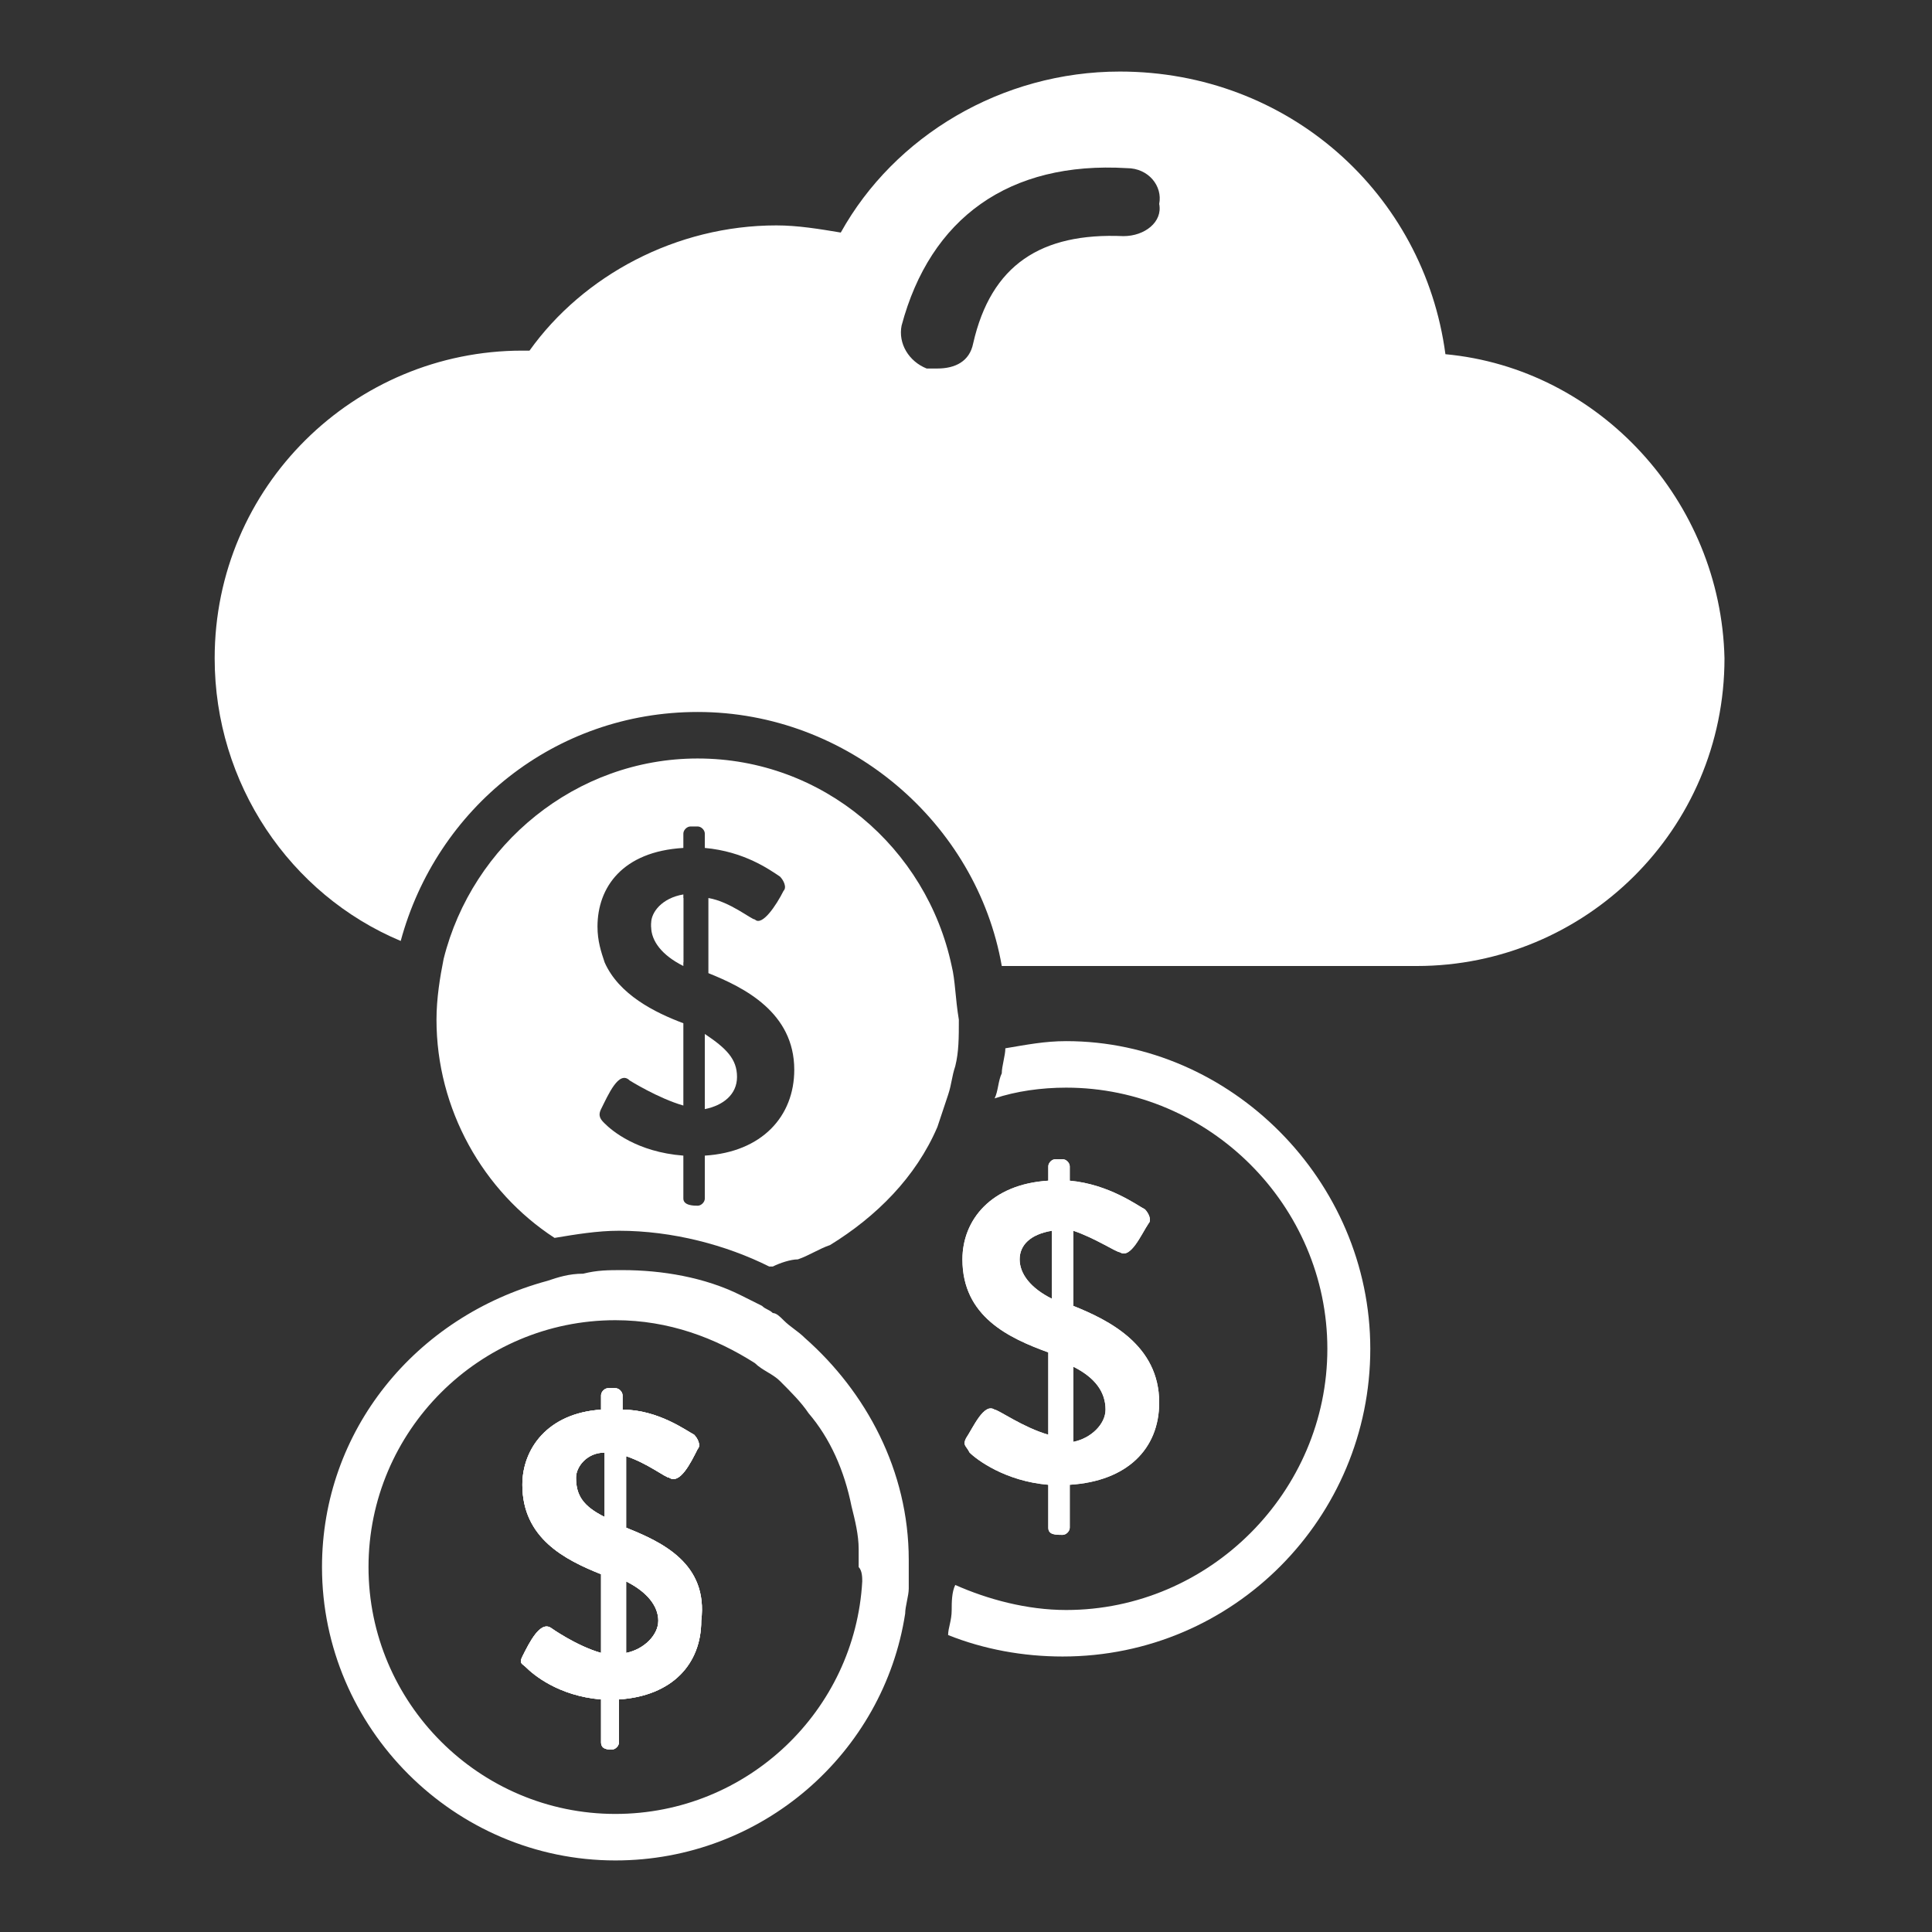 <?xml version="1.0" encoding="utf-8"?>
<!-- Generator: Adobe Illustrator 27.5.0, SVG Export Plug-In . SVG Version: 6.00 Build 0)  -->
<svg version="1.1" id="Layer_2_00000005240344977934694230000001956921395173819542_"
	 xmlns="http://www.w3.org/2000/svg" xmlns:xlink="http://www.w3.org/1999/xlink" x="0px" y="0px" viewBox="0 0 54 54"
	 style="enable-background:new 0 0 54 54;" xml:space="preserve">
<rect x="0" y="0" width="54" height="54" fill="#333333" stroke="none"/>
<style type="text/css">
	.st0{fill:#FFFFFF;}
</style>
<g>
	<path class="st0" d="M19.1,25.1V27c-0.6-0.3-0.9-0.7-0.9-1.1S18.5,25.1,19.1,25.1z"/>
	<path class="st0" d="M40.4,9.9C39.8,5.4,36,2,31.3,2C28,2,25,3.8,23.5,6.5c-0.6-0.1-1.2-0.2-1.8-0.2c-2.8,0-5.4,1.4-6.9,3.5h-0.2
		C9.9,9.8,6,13.6,6,18.4c0,3.5,2.1,6.6,5.2,7.9c1-3.7,4.3-6.4,8.3-6.4c4.2,0,7.8,3.1,8.5,7.1h11.6c4.7,0,8.6-3.8,8.6-8.6
		C48.1,14,44.7,10.3,40.4,9.9z M31.4,6.6c-2.3-0.1-3.7,0.8-4.2,3c-0.1,0.5-0.5,0.7-1,0.7c-0.1,0-0.2,0-0.3,0
		c-0.5-0.2-0.8-0.7-0.7-1.2c0.8-3,3-4.6,6.3-4.4c0.6,0,1,0.5,0.9,1C32.5,6.2,32,6.6,31.4,6.6z"/>
	<g>
		<g>
			<g>
				<path class="st0" d="M30,36.5v-2.1c0.6,0.2,1.2,0.6,1.3,0.6c0.3,0.2,0.6-0.5,0.8-0.8c0.1-0.1,0-0.3-0.1-0.4
					c-0.2-0.1-1-0.7-2.1-0.8v-0.4c0-0.1-0.1-0.2-0.2-0.2h-0.2c-0.1,0-0.2,0.1-0.2,0.2V33c-1.6,0.1-2.4,1.1-2.4,2.2
					c0,1.6,1.3,2.2,2.4,2.6c0,0.8,0,1.5,0,2.3c-0.7-0.2-1.4-0.7-1.5-0.7c-0.3-0.2-0.6,0.5-0.8,0.8c-0.1,0.2,0,0.2,0.1,0.4
					c0.2,0.2,1,0.8,2.2,0.9v1.2c0,0.2,0.2,0.2,0.4,0.2c0.1,0,0.2-0.1,0.2-0.2v-1.2c1.6-0.1,2.5-1,2.5-2.3C32.4,37.6,31,36.9,30,36.5
					z M29.4,36.3c-0.6-0.3-0.9-0.7-0.9-1.1c0-0.4,0.3-0.7,0.9-0.8V36.3z M30,40.3v-2.1c0.6,0.3,0.9,0.7,0.9,1.2
					C30.9,39.8,30.5,40.2,30,40.3z"/>
				<path class="st0" d="M38.3,37.7c0,4.7-3.8,8.6-8.6,8.6c-1.1,0-2.2-0.2-3.2-0.6c0-0.2,0.1-0.4,0.1-0.7c0-0.2,0-0.5,0.1-0.7
					c0.9,0.4,2,0.7,3.1,0.7c4,0,7.3-3.3,7.3-7.3s-3.3-7.3-7.3-7.3c-0.7,0-1.4,0.1-2,0.3c0.1-0.2,0.1-0.5,0.2-0.7
					c0-0.2,0.1-0.5,0.1-0.7c0.6-0.1,1.1-0.2,1.7-0.2C34.4,29.1,38.3,33,38.3,37.7z"/>
			</g>
			<g>
				<path class="st0" d="M30,36.5v-2.1c0.6,0.2,1.2,0.6,1.3,0.6c0.3,0.2,0.6-0.5,0.8-0.8c0.1-0.1,0-0.3-0.1-0.4
					c-0.2-0.1-1-0.7-2.1-0.8v-0.4c0-0.1-0.1-0.2-0.2-0.2h-0.2c-0.1,0-0.2,0.1-0.2,0.2V33c-1.6,0.1-2.4,1.1-2.4,2.2
					c0,1.6,1.3,2.2,2.4,2.6c0,0.8,0,1.5,0,2.3c-0.7-0.2-1.4-0.7-1.5-0.7c-0.3-0.2-0.6,0.5-0.8,0.8c-0.1,0.2,0,0.2,0.1,0.4
					c0.2,0.2,1,0.8,2.2,0.9v1.2c0,0.2,0.2,0.2,0.4,0.2c0.1,0,0.2-0.1,0.2-0.2v-1.2c1.6-0.1,2.5-1,2.5-2.3C32.4,37.6,31,36.9,30,36.5
					z M29.4,36.3c-0.6-0.3-0.9-0.7-0.9-1.1c0-0.4,0.3-0.7,0.9-0.8V36.3z M30,40.3v-2.1c0.6,0.3,0.9,0.7,0.9,1.2
					C30.9,39.8,30.5,40.2,30,40.3z"/>
			</g>
		</g>
		<g>
			<g>
				<path class="st0" d="M20.6,30.1c0,0.5-0.4,0.8-0.9,0.9v-2.1C20.3,29.3,20.6,29.6,20.6,30.1z"/>
				<path class="st0" d="M18.2,25.8c0,0.5,0.3,0.8,0.9,1.1V25C18.5,25.1,18.2,25.5,18.2,25.8z M18.2,25.8c0,0.5,0.3,0.8,0.9,1.1V25
					C18.5,25.1,18.2,25.5,18.2,25.8z M18.2,25.8c0,0.5,0.3,0.8,0.9,1.1V25C18.5,25.1,18.2,25.5,18.2,25.8z"/>
				<path class="st0" d="M26.6,27c-0.7-3.3-3.6-5.8-7.1-5.8c-3.4,0-6.3,2.4-7.1,5.6c-0.1,0.5-0.2,1.1-0.2,1.7c0,2.5,1.3,4.8,3.3,6.1
					c0.6-0.1,1.2-0.2,1.8-0.2c1.5,0,3,0.4,4.2,1c0,0,0,0,0.1,0c0.2-0.1,0.5-0.2,0.7-0.2c0.3-0.1,0.6-0.3,0.9-0.4
					c1.3-0.8,2.4-1.9,3-3.3c0.1-0.3,0.2-0.6,0.3-0.9c0.1-0.3,0.1-0.5,0.2-0.8c0.1-0.4,0.1-0.8,0.1-1.3C26.7,27.9,26.7,27.4,26.6,27z
					 M19.7,32.3v1.2c0,0.1-0.1,0.2-0.2,0.2s-0.4,0-0.4-0.2v-1.2c-1.3-0.1-2-0.7-2.2-0.9c-0.1-0.1-0.2-0.2-0.1-0.4
					c0.2-0.4,0.5-1.1,0.8-0.8c0,0,0.8,0.5,1.5,0.7c0-0.8,0-1.5,0-2.3c-0.8-0.3-1.8-0.8-2.2-1.7c-0.1-0.3-0.2-0.6-0.2-1
					c0-1.1,0.7-2.1,2.4-2.2v-0.4c0-0.1,0.1-0.2,0.2-0.2h0.2c0.1,0,0.2,0.1,0.2,0.2v0.4c1.1,0.1,1.8,0.6,2.1,0.8
					c0.1,0.1,0.2,0.3,0.1,0.4c-0.2,0.4-0.6,1-0.8,0.8c-0.1,0-0.7-0.5-1.3-0.6v2.1c1,0.4,2.4,1.1,2.4,2.7
					C22.2,31.2,21.3,32.2,19.7,32.3z"/>
			</g>
		</g>
		<path class="st0" d="M17.5,42.7v-2c0.6,0.2,1.1,0.6,1.2,0.6c0.3,0.2,0.6-0.4,0.8-0.8c0.1-0.1,0-0.3-0.1-0.4c-0.2-0.1-1-0.7-2-0.7
			V39c0-0.1-0.1-0.2-0.2-0.2H17c-0.1,0-0.2,0.1-0.2,0.2v0.4c-1.5,0.1-2.2,1.1-2.2,2.1c0,1.5,1.2,2.1,2.2,2.5c0,0.7,0,1.4,0,2.2
			c-0.7-0.2-1.4-0.7-1.4-0.7c-0.3-0.2-0.6,0.4-0.8,0.8c-0.1,0.2,0,0.2,0.1,0.3c0.2,0.2,0.9,0.8,2.1,0.9v1.2c0,0.2,0.2,0.2,0.3,0.2
			c0.1,0,0.2-0.1,0.2-0.2v-1.2c1.5-0.1,2.3-1,2.3-2.2C19.8,43.7,18.5,43.1,17.5,42.7z M16.9,42.4c-0.6-0.3-0.8-0.6-0.8-1.1
			c0-0.3,0.3-0.7,0.8-0.7V42.4z M17.5,46.2v-2c0.6,0.3,0.9,0.7,0.9,1.1S18,46.1,17.5,46.2z M17.5,42.7v-2c0.6,0.2,1.1,0.6,1.2,0.6
			c0.3,0.2,0.6-0.4,0.8-0.8c0.1-0.1,0-0.3-0.1-0.4c-0.2-0.1-1-0.7-2-0.7V39c0-0.1-0.1-0.2-0.2-0.2H17c-0.1,0-0.2,0.1-0.2,0.2v0.4
			c-1.5,0.1-2.2,1.1-2.2,2.1c0,1.5,1.2,2.1,2.2,2.5c0,0.7,0,1.4,0,2.2c-0.7-0.2-1.4-0.7-1.4-0.7c-0.3-0.2-0.6,0.4-0.8,0.8
			c-0.1,0.2,0,0.2,0.1,0.3c0.2,0.2,0.9,0.8,2.1,0.9v1.2c0,0.2,0.2,0.2,0.3,0.2c0.1,0,0.2-0.1,0.2-0.2v-1.2c1.5-0.1,2.3-1,2.3-2.2
			C19.8,43.7,18.5,43.1,17.5,42.7z M16.9,42.4c-0.6-0.3-0.8-0.6-0.8-1.1c0-0.3,0.3-0.7,0.8-0.7V42.4z M17.5,46.2v-2
			c0.6,0.3,0.9,0.7,0.9,1.1S18,46.1,17.5,46.2z M17.5,42.7v-2c0.6,0.2,1.1,0.6,1.2,0.6c0.3,0.2,0.6-0.4,0.8-0.8
			c0.1-0.1,0-0.3-0.1-0.4c-0.2-0.1-1-0.7-2-0.7V39c0-0.1-0.1-0.2-0.2-0.2H17c-0.1,0-0.2,0.1-0.2,0.2v0.4c-1.5,0.1-2.2,1.1-2.2,2.1
			c0,1.5,1.2,2.1,2.2,2.5c0,0.7,0,1.4,0,2.2c-0.7-0.2-1.4-0.7-1.4-0.7c-0.3-0.2-0.6,0.4-0.8,0.8c-0.1,0.2,0,0.2,0.1,0.3
			c0.2,0.2,0.9,0.8,2.1,0.9v1.2c0,0.2,0.2,0.2,0.3,0.2c0.1,0,0.2-0.1,0.2-0.2v-1.2c1.5-0.1,2.3-1,2.3-2.2
			C19.8,43.7,18.5,43.1,17.5,42.7z M16.9,42.4c-0.6-0.3-0.8-0.6-0.8-1.1c0-0.3,0.3-0.7,0.8-0.7V42.4z M17.5,46.2v-2
			c0.6,0.3,0.9,0.7,0.9,1.1S18,46.1,17.5,46.2z M17.5,42.7v-2c0.6,0.2,1.1,0.6,1.2,0.6c0.3,0.2,0.6-0.4,0.8-0.8
			c0.1-0.1,0-0.3-0.1-0.4c-0.2-0.1-1-0.7-2-0.7V39c0-0.1-0.1-0.2-0.2-0.2H17c-0.1,0-0.2,0.1-0.2,0.2v0.4c-1.5,0.1-2.2,1.1-2.2,2.1
			c0,1.5,1.2,2.1,2.2,2.5c0,0.7,0,1.4,0,2.2c-0.7-0.2-1.4-0.7-1.4-0.7c-0.3-0.2-0.6,0.4-0.8,0.8c-0.1,0.2,0,0.2,0.1,0.3
			c0.2,0.2,0.9,0.8,2.1,0.9v1.2c0,0.2,0.2,0.2,0.3,0.2c0.1,0,0.2-0.1,0.2-0.2v-1.2c1.5-0.1,2.3-1,2.3-2.2
			C19.8,43.7,18.5,43.1,17.5,42.7z M16.9,42.4c-0.6-0.3-0.8-0.6-0.8-1.1c0-0.3,0.3-0.7,0.8-0.7V42.4z M17.5,46.2v-2
			c0.6,0.3,0.9,0.7,0.9,1.1S18,46.1,17.5,46.2z M17.5,42.7v-2c0.6,0.2,1.1,0.6,1.2,0.6c0.3,0.2,0.6-0.4,0.8-0.8
			c0.1-0.1,0-0.3-0.1-0.4c-0.2-0.1-1-0.7-2-0.7V39c0-0.1-0.1-0.2-0.2-0.2H17c-0.1,0-0.2,0.1-0.2,0.2v0.4c-1.5,0.1-2.2,1.1-2.2,2.1
			c0,1.5,1.2,2.1,2.2,2.5c0,0.7,0,1.4,0,2.2c-0.7-0.2-1.4-0.7-1.4-0.7c-0.3-0.2-0.6,0.4-0.8,0.8c-0.1,0.2,0,0.2,0.1,0.3
			c0.2,0.2,0.9,0.8,2.1,0.9v1.2c0,0.2,0.2,0.2,0.3,0.2c0.1,0,0.2-0.1,0.2-0.2v-1.2c1.5-0.1,2.3-1,2.3-2.2
			C19.8,43.7,18.5,43.1,17.5,42.7z M16.9,42.4c-0.6-0.3-0.8-0.6-0.8-1.1c0-0.3,0.3-0.7,0.8-0.7V42.4z M17.5,46.2v-2
			c0.6,0.3,0.9,0.7,0.9,1.1S18,46.1,17.5,46.2z M17.5,42.7v-2c0.6,0.2,1.1,0.6,1.2,0.6c0.3,0.2,0.6-0.4,0.8-0.8
			c0.1-0.1,0-0.3-0.1-0.4c-0.2-0.1-1-0.7-2-0.7V39c0-0.1-0.1-0.2-0.2-0.2H17c-0.1,0-0.2,0.1-0.2,0.2v0.4c-1.5,0.1-2.2,1.1-2.2,2.1
			c0,1.5,1.2,2.1,2.2,2.5c0,0.7,0,1.4,0,2.2c-0.7-0.2-1.4-0.7-1.4-0.7c-0.3-0.2-0.6,0.4-0.8,0.8c-0.1,0.2,0,0.2,0.1,0.3
			c0.2,0.2,0.9,0.8,2.1,0.9v1.2c0,0.2,0.2,0.2,0.3,0.2c0.1,0,0.2-0.1,0.2-0.2v-1.2c1.5-0.1,2.3-1,2.3-2.2
			C19.8,43.7,18.5,43.1,17.5,42.7z M16.9,42.4c-0.6-0.3-0.8-0.6-0.8-1.1c0-0.3,0.3-0.7,0.8-0.7V42.4z M17.5,46.2v-2
			c0.6,0.3,0.9,0.7,0.9,1.1S18,46.1,17.5,46.2z M17.5,42.7v-2c0.6,0.2,1.1,0.6,1.2,0.6c0.3,0.2,0.6-0.4,0.8-0.8
			c0.1-0.1,0-0.3-0.1-0.4c-0.2-0.1-1-0.7-2-0.7V39c0-0.1-0.1-0.2-0.2-0.2H17c-0.1,0-0.2,0.1-0.2,0.2v0.4c-1.5,0.1-2.2,1.1-2.2,2.1
			c0,1.5,1.2,2.1,2.2,2.5c0,0.7,0,1.4,0,2.2c-0.7-0.2-1.4-0.7-1.4-0.7c-0.3-0.2-0.6,0.4-0.8,0.8c-0.1,0.2,0,0.2,0.1,0.3
			c0.2,0.2,0.9,0.8,2.1,0.9v1.2c0,0.2,0.2,0.2,0.3,0.2c0.1,0,0.2-0.1,0.2-0.2v-1.2c1.5-0.1,2.3-1,2.3-2.2
			C19.8,43.7,18.5,43.1,17.5,42.7z M16.9,42.4c-0.6-0.3-0.8-0.6-0.8-1.1c0-0.3,0.3-0.7,0.8-0.7V42.4z M17.5,46.2v-2
			c0.6,0.3,0.9,0.7,0.9,1.1S18,46.1,17.5,46.2z"/>
		<g>
			<g>
				<path class="st0" d="M17.5,42.7v-2c0.6,0.2,1.1,0.6,1.2,0.6c0.3,0.2,0.6-0.4,0.8-0.8c0.1-0.1,0-0.3-0.1-0.4
					c-0.2-0.1-1-0.7-2-0.7V39c0-0.1-0.1-0.2-0.2-0.2H17c-0.1,0-0.2,0.1-0.2,0.2v0.4c-1.5,0.1-2.2,1.1-2.2,2.1c0,1.5,1.2,2.1,2.2,2.5
					c0,0.7,0,1.4,0,2.2c-0.7-0.2-1.4-0.7-1.4-0.7c-0.3-0.2-0.6,0.4-0.8,0.8c-0.1,0.2,0,0.2,0.1,0.3c0.2,0.2,0.9,0.8,2.1,0.9v1.2
					c0,0.2,0.2,0.2,0.3,0.2c0.1,0,0.2-0.1,0.2-0.2v-1.2c1.5-0.1,2.3-1,2.3-2.2C19.8,43.7,18.5,43.1,17.5,42.7z M16.9,42.4
					c-0.6-0.3-0.8-0.6-0.8-1.1c0-0.3,0.3-0.7,0.8-0.7V42.4z M17.5,46.2v-2c0.6,0.3,0.9,0.7,0.9,1.1S18,46.1,17.5,46.2z M17.5,42.7
					v-2c0.6,0.2,1.1,0.6,1.2,0.6c0.3,0.2,0.6-0.4,0.8-0.8c0.1-0.1,0-0.3-0.1-0.4c-0.2-0.1-1-0.7-2-0.7V39c0-0.1-0.1-0.2-0.2-0.2H17
					c-0.1,0-0.2,0.1-0.2,0.2v0.4c-1.5,0.1-2.2,1.1-2.2,2.1c0,1.5,1.2,2.1,2.2,2.5c0,0.7,0,1.4,0,2.2c-0.7-0.2-1.4-0.7-1.4-0.7
					c-0.3-0.2-0.6,0.4-0.8,0.8c-0.1,0.2,0,0.2,0.1,0.3c0.2,0.2,0.9,0.8,2.1,0.9v1.2c0,0.2,0.2,0.2,0.3,0.2c0.1,0,0.2-0.1,0.2-0.2
					v-1.2c1.5-0.1,2.3-1,2.3-2.2C19.8,43.7,18.5,43.1,17.5,42.7z M16.9,42.4c-0.6-0.3-0.8-0.6-0.8-1.1c0-0.3,0.3-0.7,0.8-0.7V42.4z
					 M17.5,46.2v-2c0.6,0.3,0.9,0.7,0.9,1.1S18,46.1,17.5,46.2z M17.5,42.7v-2c0.6,0.2,1.1,0.6,1.2,0.6c0.3,0.2,0.6-0.4,0.8-0.8
					c0.1-0.1,0-0.3-0.1-0.4c-0.2-0.1-1-0.7-2-0.7V39c0-0.1-0.1-0.2-0.2-0.2H17c-0.1,0-0.2,0.1-0.2,0.2v0.4c-1.5,0.1-2.2,1.1-2.2,2.1
					c0,1.5,1.2,2.1,2.2,2.5c0,0.7,0,1.4,0,2.2c-0.7-0.2-1.4-0.7-1.4-0.7c-0.3-0.2-0.6,0.4-0.8,0.8c-0.1,0.2,0,0.2,0.1,0.3
					c0.2,0.2,0.9,0.8,2.1,0.9v1.2c0,0.2,0.2,0.2,0.3,0.2c0.1,0,0.2-0.1,0.2-0.2v-1.2c1.5-0.1,2.3-1,2.3-2.2
					C19.8,43.7,18.5,43.1,17.5,42.7z M16.9,42.4c-0.6-0.3-0.8-0.6-0.8-1.1c0-0.3,0.3-0.7,0.8-0.7V42.4z M17.5,46.2v-2
					c0.6,0.3,0.9,0.7,0.9,1.1S18,46.1,17.5,46.2z M17.5,42.7v-2c0.6,0.2,1.1,0.6,1.2,0.6c0.3,0.2,0.6-0.4,0.8-0.8
					c0.1-0.1,0-0.3-0.1-0.4c-0.2-0.1-1-0.7-2-0.7V39c0-0.1-0.1-0.2-0.2-0.2H17c-0.1,0-0.2,0.1-0.2,0.2v0.4c-1.5,0.1-2.2,1.1-2.2,2.1
					c0,1.5,1.2,2.1,2.2,2.5c0,0.7,0,1.4,0,2.2c-0.7-0.2-1.4-0.7-1.4-0.7c-0.3-0.2-0.6,0.4-0.8,0.8c-0.1,0.2,0,0.2,0.1,0.3
					c0.2,0.2,0.9,0.8,2.1,0.9v1.2c0,0.2,0.2,0.2,0.3,0.2c0.1,0,0.2-0.1,0.2-0.2v-1.2c1.5-0.1,2.3-1,2.3-2.2
					C19.8,43.7,18.5,43.1,17.5,42.7z M16.9,42.4c-0.6-0.3-0.8-0.6-0.8-1.1c0-0.3,0.3-0.7,0.8-0.7V42.4z M17.5,46.2v-2
					c0.6,0.3,0.9,0.7,0.9,1.1S18,46.1,17.5,46.2z M17.5,42.7v-2c0.6,0.2,1.1,0.6,1.2,0.6c0.3,0.2,0.6-0.4,0.8-0.8
					c0.1-0.1,0-0.3-0.1-0.4c-0.2-0.1-1-0.7-2-0.7V39c0-0.1-0.1-0.2-0.2-0.2H17c-0.1,0-0.2,0.1-0.2,0.2v0.4c-1.5,0.1-2.2,1.1-2.2,2.1
					c0,1.5,1.2,2.1,2.2,2.5c0,0.7,0,1.4,0,2.2c-0.7-0.2-1.4-0.7-1.4-0.7c-0.3-0.2-0.6,0.4-0.8,0.8c-0.1,0.2,0,0.2,0.1,0.3
					c0.2,0.2,0.9,0.8,2.1,0.9v1.2c0,0.2,0.2,0.2,0.3,0.2c0.1,0,0.2-0.1,0.2-0.2v-1.2c1.5-0.1,2.3-1,2.3-2.2
					C19.8,43.7,18.5,43.1,17.5,42.7z M16.9,42.4c-0.6-0.3-0.8-0.6-0.8-1.1c0-0.3,0.3-0.7,0.8-0.7V42.4z M17.5,46.2v-2
					c0.6,0.3,0.9,0.7,0.9,1.1S18,46.1,17.5,46.2z M17.5,42.7v-2c0.6,0.2,1.1,0.6,1.2,0.6c0.3,0.2,0.6-0.4,0.8-0.8
					c0.1-0.1,0-0.3-0.1-0.4c-0.2-0.1-1-0.7-2-0.7V39c0-0.1-0.1-0.2-0.2-0.2H17c-0.1,0-0.2,0.1-0.2,0.2v0.4c-1.5,0.1-2.2,1.1-2.2,2.1
					c0,1.5,1.2,2.1,2.2,2.5c0,0.7,0,1.4,0,2.2c-0.7-0.2-1.4-0.7-1.4-0.7c-0.3-0.2-0.6,0.4-0.8,0.8c-0.1,0.2,0,0.2,0.1,0.3
					c0.2,0.2,0.9,0.8,2.1,0.9v1.2c0,0.2,0.2,0.2,0.3,0.2c0.1,0,0.2-0.1,0.2-0.2v-1.2c1.5-0.1,2.3-1,2.3-2.2
					C19.8,43.7,18.5,43.1,17.5,42.7z M16.9,42.4c-0.6-0.3-0.8-0.6-0.8-1.1c0-0.3,0.3-0.7,0.8-0.7V42.4z M17.5,46.2v-2
					c0.6,0.3,0.9,0.7,0.9,1.1S18,46.1,17.5,46.2z M17.5,42.7v-2c0.6,0.2,1.1,0.6,1.2,0.6c0.3,0.2,0.6-0.4,0.8-0.8
					c0.1-0.1,0-0.3-0.1-0.4c-0.2-0.1-1-0.7-2-0.7V39c0-0.1-0.1-0.2-0.2-0.2H17c-0.1,0-0.2,0.1-0.2,0.2v0.4c-1.5,0.1-2.2,1.1-2.2,2.1
					c0,1.5,1.2,2.1,2.2,2.5c0,0.7,0,1.4,0,2.2c-0.7-0.2-1.4-0.7-1.4-0.7c-0.3-0.2-0.6,0.4-0.8,0.8c-0.1,0.2,0,0.2,0.1,0.3
					c0.2,0.2,0.9,0.8,2.1,0.9v1.2c0,0.2,0.2,0.2,0.3,0.2c0.1,0,0.2-0.1,0.2-0.2v-1.2c1.5-0.1,2.3-1,2.3-2.2
					C19.8,43.7,18.5,43.1,17.5,42.7z M16.9,42.4c-0.6-0.3-0.8-0.6-0.8-1.1c0-0.3,0.3-0.7,0.8-0.7V42.4z M17.5,46.2v-2
					c0.6,0.3,0.9,0.7,0.9,1.1S18,46.1,17.5,46.2z"/>
				<g>
					<path class="st0" d="M22.5,37.4c-0.2-0.2-0.4-0.3-0.6-0.5c-0.1-0.1-0.2-0.2-0.3-0.2c-0.1-0.1-0.2-0.1-0.3-0.2
						c-0.2-0.1-0.4-0.2-0.6-0.3c-1-0.5-2.2-0.7-3.3-0.7c-0.4,0-0.7,0-1.1,0.1c-0.4,0-0.7,0.1-1,0.2c-3.7,1-6.3,4.2-6.3,8
						c0,4.5,3.7,8.2,8.2,8.2c4.1,0,7.5-3,8.1-6.9c0-0.2,0.1-0.5,0.1-0.7s0-0.4,0-0.6v-0.2C25.4,41.1,24.2,38.9,22.5,37.4z
						 M24.1,44.2c-0.2,3.6-3.2,6.5-6.9,6.5c-3.8,0-6.9-3.1-6.9-6.9s3.1-6.9,6.9-6.9c1.5,0,2.8,0.5,3.9,1.2c0.2,0.2,0.5,0.3,0.7,0.5
						c0.3,0.3,0.6,0.6,0.8,0.9c0.6,0.7,1,1.6,1.2,2.6c0.1,0.4,0.2,0.8,0.2,1.2c0,0.2,0,0.3,0,0.5C24.1,43.9,24.1,44.1,24.1,44.2z"/>
				</g>
			</g>
			<g>
				<path class="st0" d="M17.5,42.7v-2c0.6,0.2,1.1,0.6,1.2,0.6c0.3,0.2,0.6-0.4,0.8-0.8c0.1-0.1,0-0.3-0.1-0.4
					c-0.2-0.1-1-0.7-2-0.7V39c0-0.1-0.1-0.2-0.2-0.2H17c-0.1,0-0.2,0.1-0.2,0.2v0.4c-1.5,0.1-2.2,1.1-2.2,2.1c0,1.5,1.2,2.1,2.2,2.5
					c0,0.7,0,1.4,0,2.2c-0.7-0.2-1.4-0.7-1.4-0.7c-0.3-0.2-0.6,0.4-0.8,0.8c-0.1,0.2,0,0.2,0.1,0.3c0.2,0.2,0.9,0.8,2.1,0.9v1.2
					c0,0.2,0.2,0.2,0.3,0.2c0.1,0,0.2-0.1,0.2-0.2v-1.2c1.5-0.1,2.3-1,2.3-2.2C19.8,43.7,18.5,43.1,17.5,42.7z M16.9,42.4
					c-0.6-0.3-0.8-0.6-0.8-1.1c0-0.3,0.3-0.7,0.8-0.7V42.4z M17.5,46.2v-2c0.6,0.3,0.9,0.7,0.9,1.1S18,46.1,17.5,46.2z"/>
			</g>
		</g>
	</g>
</g>
</svg>
